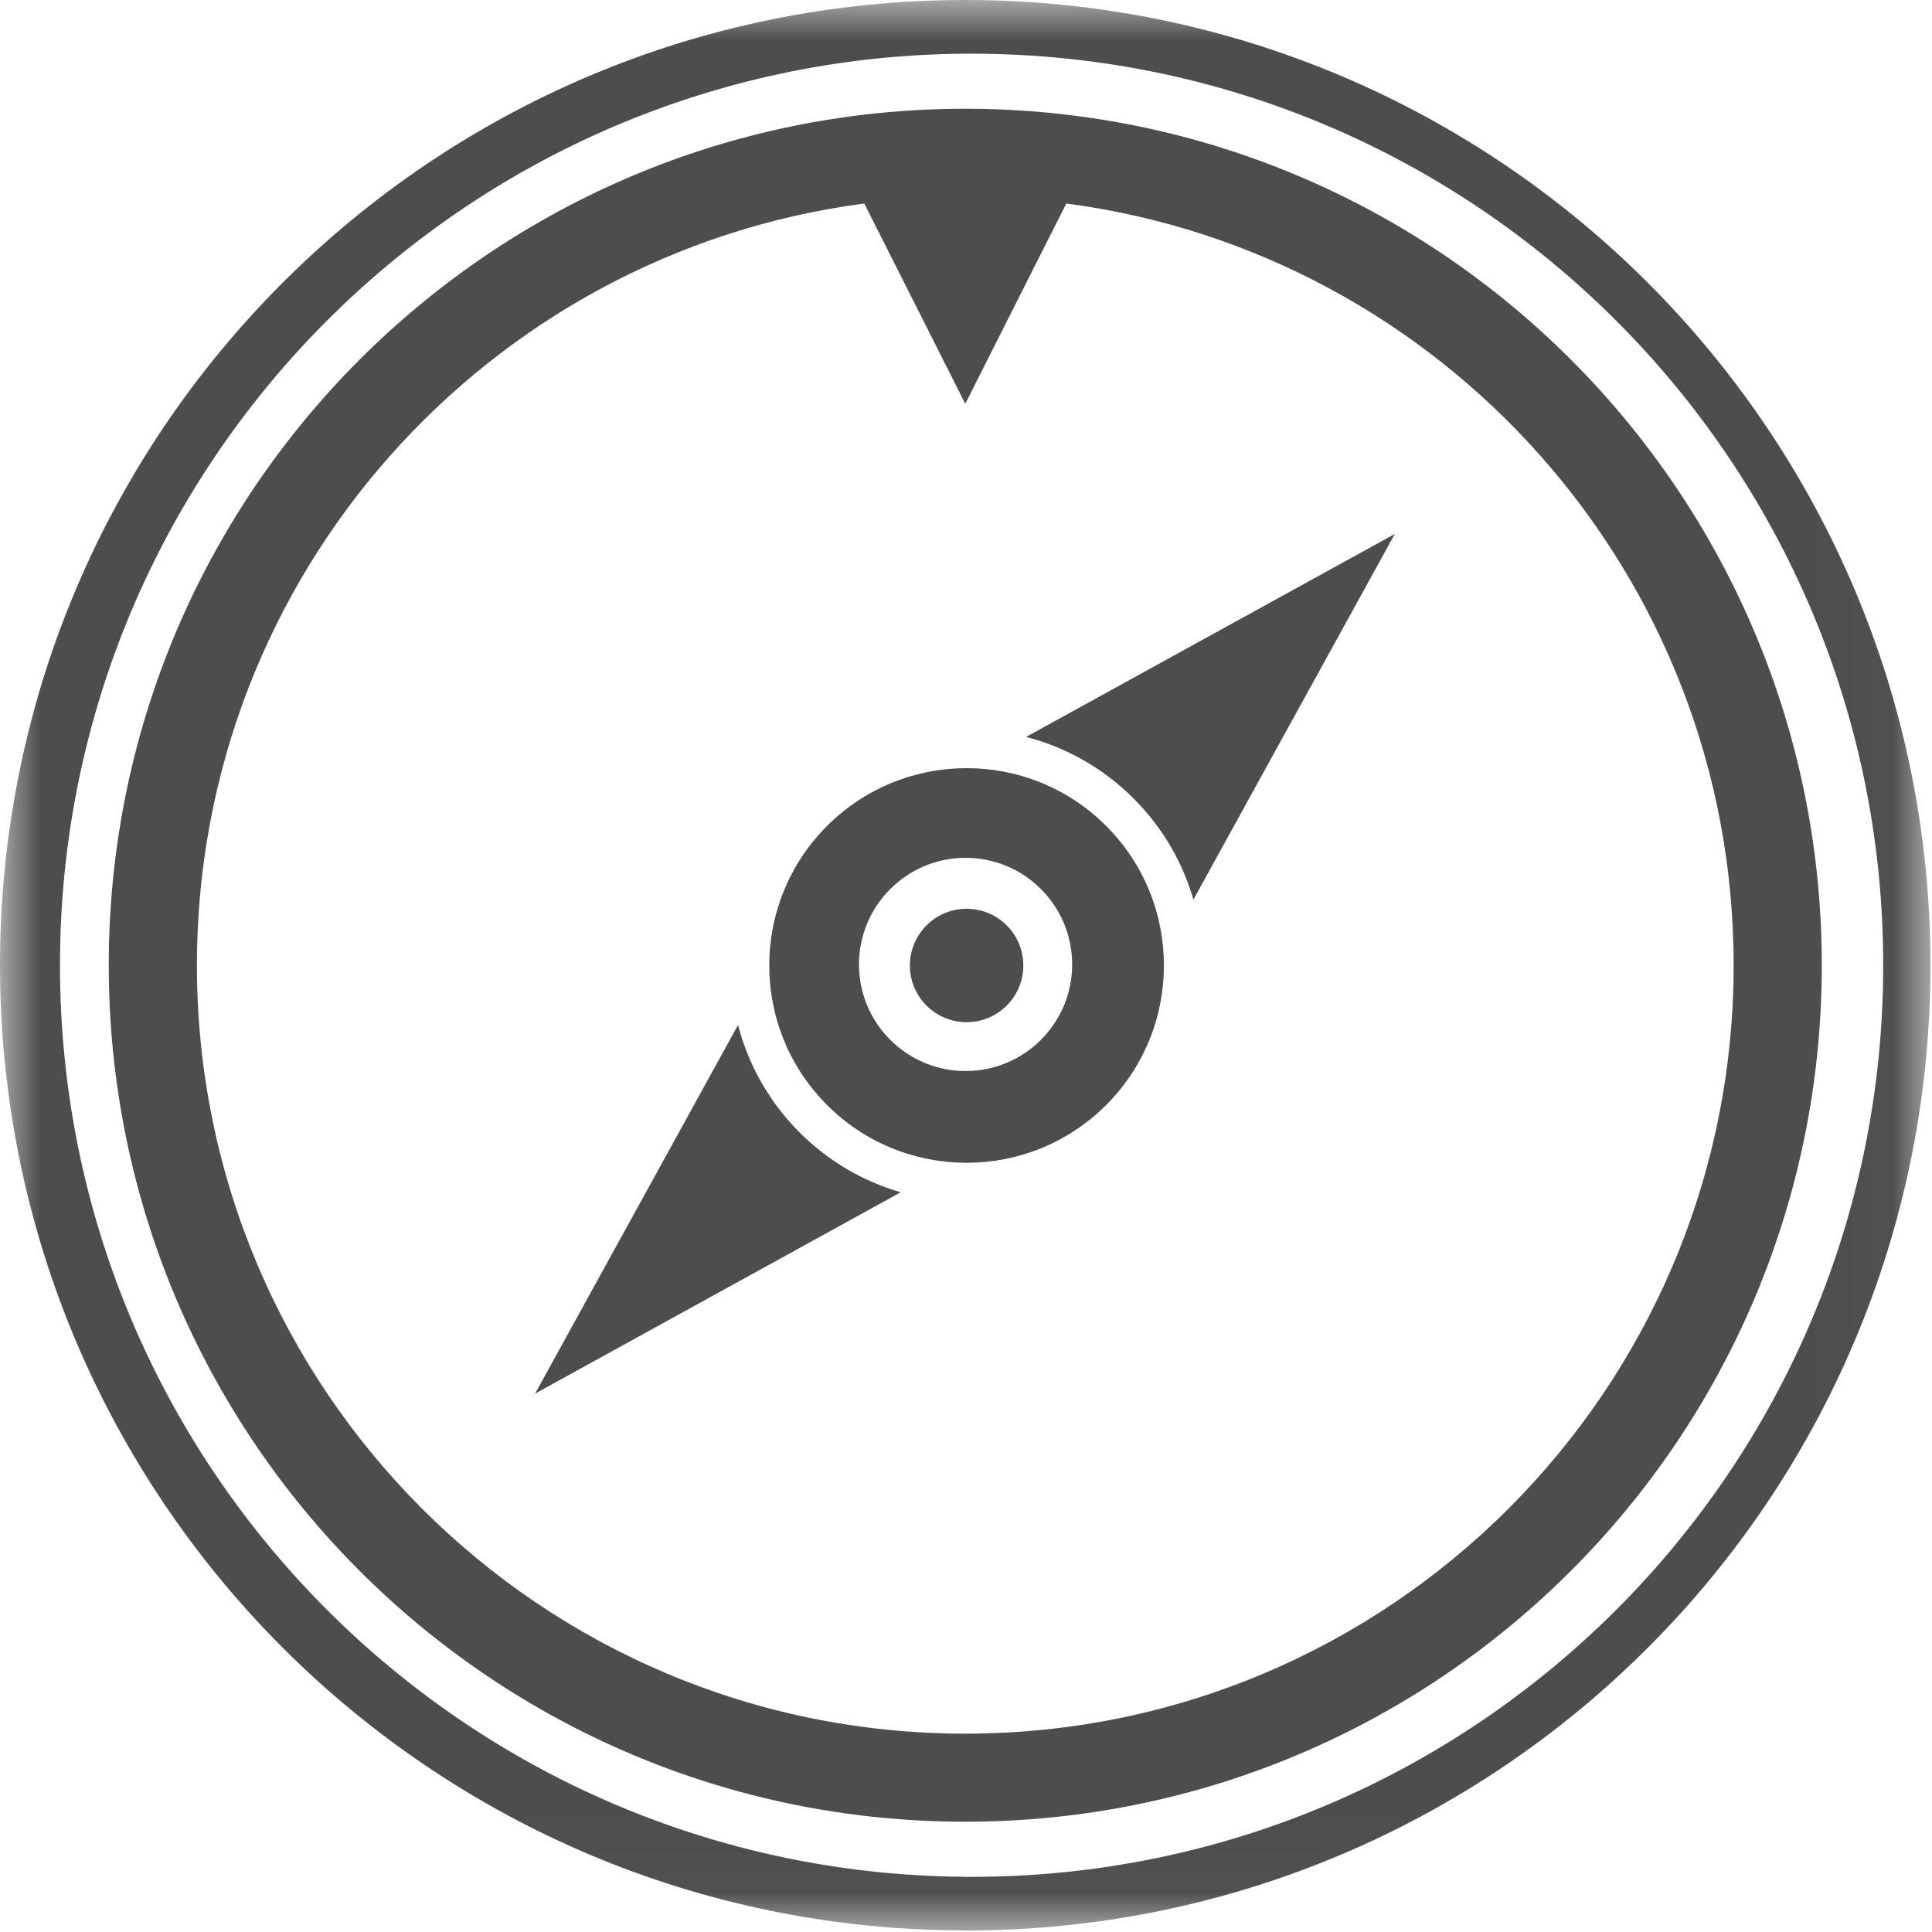 <svg xmlns="http://www.w3.org/2000/svg" xmlns:xlink="http://www.w3.org/1999/xlink" width="24" height="24" viewBox="0 0 24 24">
    <defs>
        <path id="prefix__a" d="M0 0L23.981 0 23.981 23.982 0 23.982z"/>
    </defs>
    <g fill="none" fill-rule="evenodd">
        <mask id="prefix__b" fill="#fff">
            <use xlink:href="#prefix__a"/>
        </mask>
        <path fill="#4D4D4D" d="M11.978 23.314C5.766 23.265.745 18.214.745 11.991.745 5.767 5.765.716 11.978.667h.091c6.255 0 11.325 5.07 11.325 11.324s-5.07 11.324-11.325 11.324h-.09zm.013-.684c-5.876 0-10.64-4.763-10.64-10.64 0-5.875 4.764-10.639 10.64-10.639s10.64 4.764 10.64 10.64S17.866 22.63 11.99 22.63zm0-17.614l.835-1.656.42-.832c4.678.614 8.29 4.616 8.29 9.463 0 5.271-4.274 9.545-9.545 9.545-5.272 0-9.545-4.274-9.545-9.545 0-4.847 3.611-8.849 8.29-9.463l.42.832.835 1.656zm.756 4.138l4.58-2.521-2.502 4.542c-.133-.46-.38-.893-.743-1.256-.383-.383-.846-.638-1.335-.765zm-6.1 8.158l2.521-4.579.007.027.02.068.02.069.023.066.025.067.026.068.027.065.03.066.031.065.033.064.034.063.036.063.038.063.04.06.04.062.043.06.045.058c.015.02.03.04.046.058l.048.058.05.055c.016.02.033.038.05.056l.053.054c.363.362.796.61 1.256.743l-4.542 2.501zm6.284-6.268c.517.518.517 1.356 0 1.873-.517.517-1.355.517-1.872 0-.518-.517-.518-1.355 0-1.873.517-.517 1.355-.517 1.872 0zm.81-.784c.957.957.957 2.51 0 3.467-.957.957-2.51.957-3.467 0l-.044-.045-.043-.046-.041-.048-.04-.047-.039-.049-.037-.05-.036-.049-.034-.05-.033-.052-.032-.052-.03-.052-.028-.053-.028-.054-.026-.054-.024-.055-.023-.055-.022-.055-.02-.057-.02-.056-.017-.057-.016-.057-.015-.057c-.005-.02-.01-.038-.013-.058l-.012-.057-.01-.058-.01-.059-.007-.058-.007-.058-.005-.06-.003-.058-.002-.059v-.058-.06l.002-.058c0-.02.002-.04.003-.059.003-.04.007-.078.012-.117l.007-.059.01-.058.01-.058.012-.058.013-.057.015-.057.016-.057.018-.057.018-.057.02-.055.023-.056.023-.055.024-.055.026-.054.028-.053.028-.054.03-.052.032-.052.033-.051.034-.051.036-.05.037-.05.039-.048.04-.047.041-.048.043-.046.044-.045c.958-.957 2.51-.957 3.467 0zm-1.734 1.029c.39 0 .705.315.705.705 0 .388-.315.704-.705.704-.388 0-.704-.316-.704-.704 0-.39.316-.705.704-.705zm-.016 12.693c6.622 0 11.99-5.369 11.99-11.991C23.981 5.368 18.613 0 11.991 0 5.368 0 0 5.367 0 11.99c0 6.622 5.368 11.99 11.99 11.99z" mask="url(#prefix__b)"/>
    </g>
</svg>
